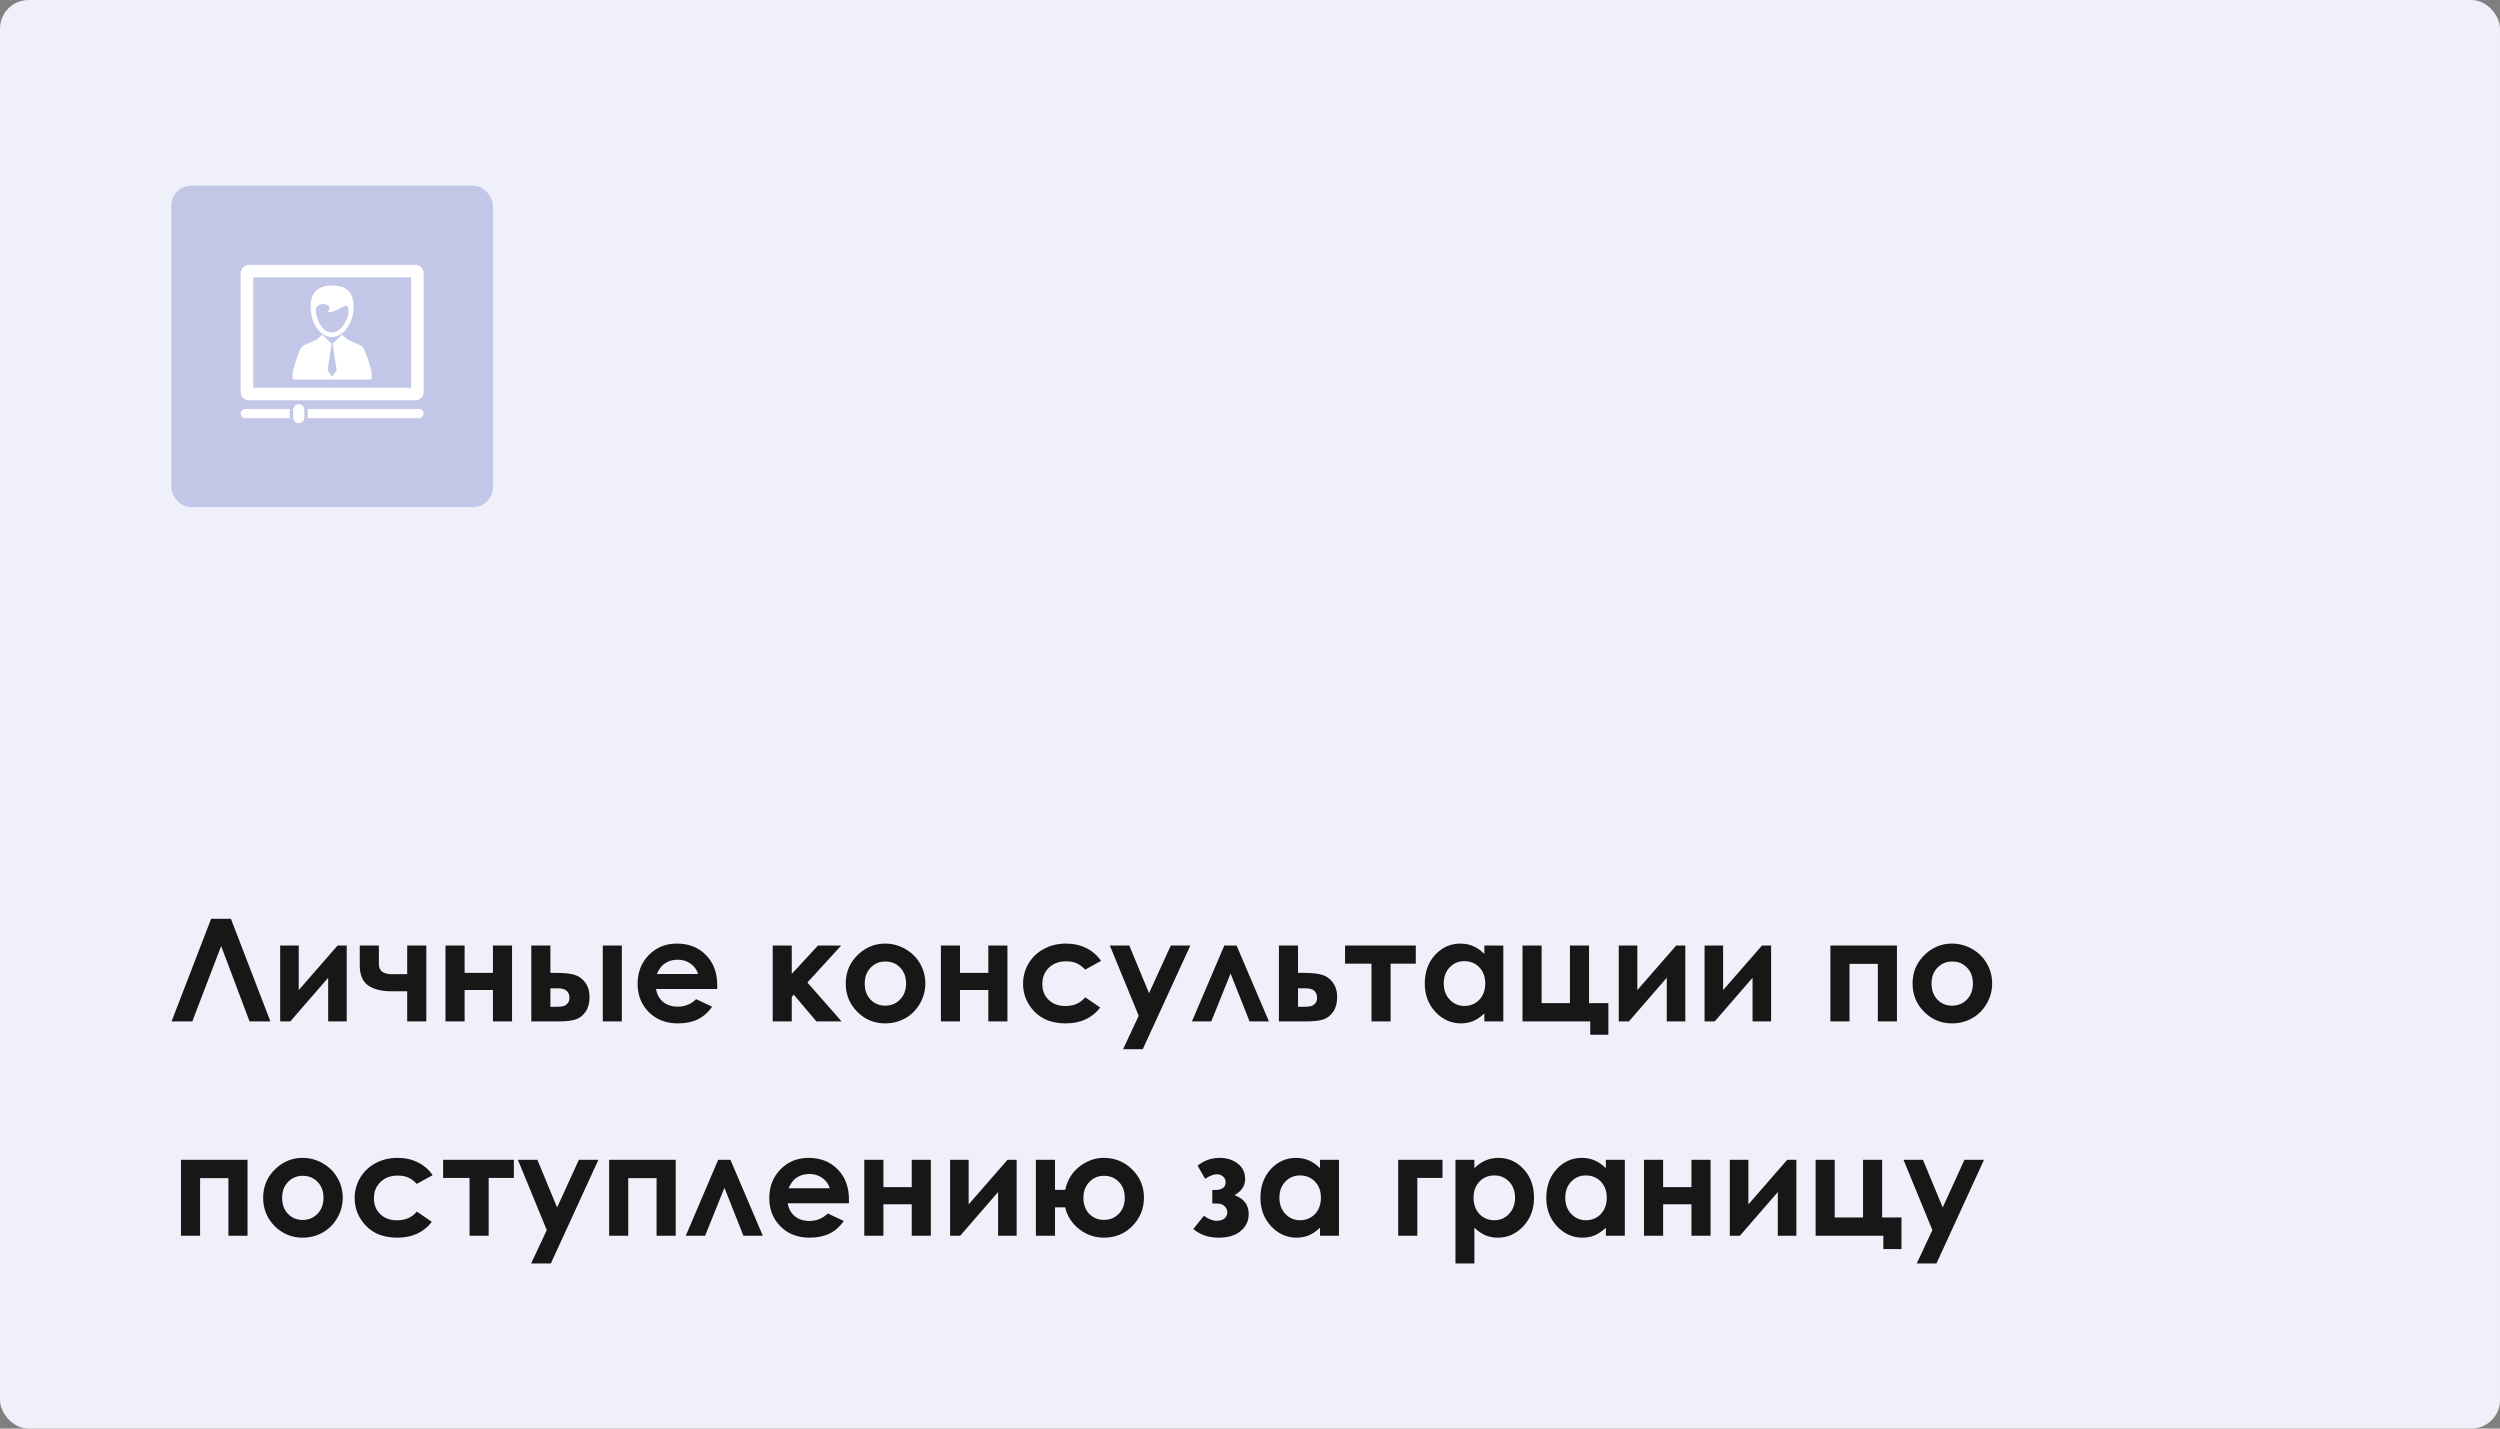 <?xml version="1.0" encoding="UTF-8"?> <svg xmlns="http://www.w3.org/2000/svg" width="350" height="200" viewBox="0 0 350 200" fill="none"><rect x="0" y="0" width="350" height="200" fill="#808080" stroke="none"/> <rect width="350" height="200" rx="4" fill="#EFF0F9"></rect> <path d="M34.938 143L30.963 132.443L26.92 143H24.02L29.557 128.635H32.33L37.857 143H34.938ZM40.641 143H39.225V132.375H41.822V138.615L47.262 132.375H48.541V143H45.943V136.887L40.641 143ZM57.008 138.781H54.869C53.424 138.781 52.31 138.505 51.529 137.951C50.755 137.391 50.367 136.473 50.367 135.197V132.375H53.043V134.992C53.043 135.923 53.665 136.389 54.908 136.389L55.943 136.379H57.008V132.375H59.684V143H57.008V138.781ZM65.045 136.203H69.01V132.375H71.686V143H69.01V138.596H65.045V143H62.369V132.375H65.045V136.203ZM77.057 136.203H77.848C78.961 136.203 79.814 136.291 80.406 136.467C81.005 136.636 81.51 136.994 81.92 137.541C82.33 138.088 82.535 138.775 82.535 139.602C82.535 140.422 82.35 141.105 81.978 141.652C81.607 142.193 81.132 142.554 80.553 142.736C79.98 142.912 79.172 143 78.131 143H74.381V132.375H77.057V136.203ZM77.057 140.949H77.867C78.349 140.949 78.697 140.917 78.912 140.852C79.127 140.78 79.316 140.646 79.478 140.451C79.641 140.256 79.723 140.018 79.723 139.738C79.723 138.827 79.202 138.371 78.16 138.371H77.057V140.949ZM84.391 132.375H87.057V143H84.391V132.375ZM100.406 138.459H91.842C91.966 139.214 92.294 139.816 92.828 140.266C93.368 140.708 94.055 140.93 94.889 140.93C95.885 140.93 96.741 140.581 97.457 139.885L99.703 140.939C99.143 141.734 98.473 142.323 97.691 142.707C96.91 143.085 95.982 143.273 94.908 143.273C93.242 143.273 91.884 142.749 90.836 141.701C89.788 140.646 89.264 139.328 89.264 137.746C89.264 136.125 89.784 134.781 90.826 133.713C91.874 132.639 93.186 132.102 94.762 132.102C96.435 132.102 97.796 132.639 98.844 133.713C99.892 134.781 100.416 136.193 100.416 137.951L100.406 138.459ZM97.731 136.359C97.555 135.767 97.206 135.285 96.686 134.914C96.171 134.543 95.572 134.357 94.889 134.357C94.147 134.357 93.495 134.566 92.936 134.982C92.584 135.243 92.258 135.702 91.959 136.359H97.731ZM108.18 132.375H110.846V136.35L114.518 132.375H117.77L113.033 137.551L117.828 143H114.293L111.129 139.25L110.846 139.582V143H108.18V132.375ZM123.912 132.102C124.915 132.102 125.855 132.352 126.734 132.854C127.62 133.355 128.31 134.035 128.805 134.895C129.299 135.754 129.547 136.682 129.547 137.678C129.547 138.68 129.296 139.618 128.795 140.49C128.3 141.363 127.623 142.046 126.764 142.541C125.904 143.029 124.957 143.273 123.922 143.273C122.398 143.273 121.096 142.733 120.016 141.652C118.941 140.565 118.404 139.247 118.404 137.697C118.404 136.037 119.013 134.654 120.23 133.547C121.298 132.583 122.525 132.102 123.912 132.102ZM123.951 134.611C123.124 134.611 122.434 134.901 121.881 135.48C121.334 136.053 121.061 136.789 121.061 137.688C121.061 138.612 121.331 139.361 121.871 139.934C122.418 140.507 123.108 140.793 123.941 140.793C124.775 140.793 125.468 140.503 126.021 139.924C126.575 139.344 126.852 138.599 126.852 137.688C126.852 136.776 126.578 136.037 126.031 135.471C125.491 134.898 124.798 134.611 123.951 134.611ZM134.4 136.203H138.365V132.375H141.041V143H138.365V138.596H134.4V143H131.725V132.375H134.4V136.203ZM154.146 134.523L151.93 135.744C151.513 135.308 151.1 135.005 150.689 134.836C150.286 134.667 149.811 134.582 149.264 134.582C148.268 134.582 147.46 134.882 146.842 135.48C146.23 136.073 145.924 136.835 145.924 137.766C145.924 138.671 146.22 139.41 146.812 139.982C147.405 140.555 148.183 140.842 149.146 140.842C150.338 140.842 151.266 140.435 151.93 139.621L154.029 141.057C152.89 142.535 151.282 143.273 149.205 143.273C147.337 143.273 145.872 142.72 144.811 141.613C143.756 140.507 143.229 139.211 143.229 137.727C143.229 136.698 143.486 135.751 144 134.885C144.514 134.019 145.23 133.339 146.148 132.844C147.073 132.349 148.105 132.102 149.244 132.102C150.299 132.102 151.246 132.313 152.086 132.736C152.926 133.153 153.613 133.749 154.146 134.523ZM155.377 132.375H158.102L160.865 139.045L163.912 132.375H166.646L159.986 146.887H157.232L159.42 142.209L155.377 132.375ZM177.652 143H174.938L172.281 136.291L169.576 143H166.871L171.402 132.375H173.121L177.652 143ZM181.725 136.203H182.516C183.629 136.203 184.482 136.291 185.074 136.467C185.673 136.636 186.178 136.994 186.588 137.541C186.998 138.088 187.203 138.775 187.203 139.602C187.203 140.422 187.018 141.105 186.646 141.652C186.275 142.193 185.8 142.554 185.221 142.736C184.648 142.912 183.84 143 182.799 143H179.049V132.375H181.725V136.203ZM181.725 140.949H182.535C183.017 140.949 183.365 140.917 183.58 140.852C183.795 140.78 183.984 140.646 184.146 140.451C184.309 140.256 184.391 140.018 184.391 139.738C184.391 138.827 183.87 138.371 182.828 138.371H181.725V140.949ZM188.307 132.375H198.209V134.914H194.684V143H192.008V134.914H188.307V132.375ZM207.809 132.375H210.465V143H207.809V141.877C207.288 142.372 206.764 142.73 206.236 142.951C205.715 143.166 205.149 143.273 204.537 143.273C203.163 143.273 201.975 142.743 200.973 141.682C199.97 140.614 199.469 139.289 199.469 137.707C199.469 136.066 199.954 134.722 200.924 133.674C201.894 132.626 203.072 132.102 204.459 132.102C205.097 132.102 205.696 132.222 206.256 132.463C206.816 132.704 207.333 133.065 207.809 133.547V132.375ZM205.006 134.562C204.179 134.562 203.492 134.855 202.945 135.441C202.398 136.021 202.125 136.766 202.125 137.678C202.125 138.596 202.402 139.351 202.955 139.943C203.515 140.536 204.202 140.832 205.016 140.832C205.855 140.832 206.552 140.542 207.105 139.963C207.659 139.377 207.936 138.612 207.936 137.668C207.936 136.743 207.659 135.995 207.105 135.422C206.552 134.849 205.852 134.562 205.006 134.562ZM213.15 143V132.375H215.826V140.441H219.791V132.375H222.467V140.441H225.172V144.865H222.633V143H213.15ZM228.043 143H226.627V132.375H229.225V138.615L234.664 132.375H235.943V143H233.346V136.887L228.043 143ZM240.055 143H238.639V132.375H241.236V138.615L246.676 132.375H247.955V143H245.357V136.887L240.055 143ZM258.932 143H256.256V132.375H265.572V143H262.896V134.943H258.932V143ZM273.268 132.102C274.27 132.102 275.211 132.352 276.09 132.854C276.975 133.355 277.665 134.035 278.16 134.895C278.655 135.754 278.902 136.682 278.902 137.678C278.902 138.68 278.652 139.618 278.15 140.49C277.656 141.363 276.979 142.046 276.119 142.541C275.26 143.029 274.312 143.273 273.277 143.273C271.754 143.273 270.452 142.733 269.371 141.652C268.297 140.565 267.76 139.247 267.76 137.697C267.76 136.037 268.368 134.654 269.586 133.547C270.654 132.583 271.881 132.102 273.268 132.102ZM273.307 134.611C272.48 134.611 271.79 134.901 271.236 135.48C270.689 136.053 270.416 136.789 270.416 137.688C270.416 138.612 270.686 139.361 271.227 139.934C271.773 140.507 272.464 140.793 273.297 140.793C274.13 140.793 274.824 140.503 275.377 139.924C275.93 139.344 276.207 138.599 276.207 137.688C276.207 136.776 275.934 136.037 275.387 135.471C274.846 134.898 274.153 134.611 273.307 134.611ZM28.014 173H25.338V162.375H34.654V173H31.979V164.943H28.014V173ZM42.35 162.102C43.352 162.102 44.293 162.352 45.172 162.854C46.057 163.355 46.747 164.035 47.242 164.895C47.737 165.754 47.984 166.682 47.984 167.678C47.984 168.68 47.734 169.618 47.232 170.49C46.738 171.363 46.06 172.046 45.201 172.541C44.342 173.029 43.395 173.273 42.359 173.273C40.836 173.273 39.534 172.733 38.453 171.652C37.379 170.565 36.842 169.247 36.842 167.697C36.842 166.037 37.45 164.654 38.668 163.547C39.736 162.583 40.963 162.102 42.35 162.102ZM42.389 164.611C41.562 164.611 40.872 164.901 40.318 165.48C39.772 166.053 39.498 166.789 39.498 167.688C39.498 168.612 39.768 169.361 40.309 169.934C40.855 170.507 41.546 170.793 42.379 170.793C43.212 170.793 43.906 170.503 44.459 169.924C45.012 169.344 45.289 168.599 45.289 167.688C45.289 166.776 45.016 166.037 44.469 165.471C43.928 164.898 43.235 164.611 42.389 164.611ZM60.572 164.523L58.355 165.744C57.939 165.308 57.525 165.005 57.115 164.836C56.712 164.667 56.236 164.582 55.69 164.582C54.693 164.582 53.886 164.882 53.268 165.48C52.656 166.073 52.35 166.835 52.35 167.766C52.35 168.671 52.646 169.41 53.238 169.982C53.831 170.555 54.609 170.842 55.572 170.842C56.764 170.842 57.691 170.435 58.355 169.621L60.455 171.057C59.316 172.535 57.708 173.273 55.631 173.273C53.762 173.273 52.297 172.72 51.236 171.613C50.182 170.507 49.654 169.211 49.654 167.727C49.654 166.698 49.911 165.751 50.426 164.885C50.94 164.019 51.656 163.339 52.574 162.844C53.499 162.349 54.531 162.102 55.67 162.102C56.725 162.102 57.672 162.313 58.512 162.736C59.352 163.153 60.038 163.749 60.572 164.523ZM62.037 162.375H71.939V164.914H68.414V173H65.738V164.914H62.037V162.375ZM72.506 162.375H75.231L77.994 169.045L81.041 162.375H83.775L77.115 176.887H74.361L76.549 172.209L72.506 162.375ZM87.955 173H85.279V162.375H94.596V173H91.92V164.943H87.955V173ZM106.793 173H104.078L101.422 166.291L98.717 173H96.012L100.543 162.375H102.262L106.793 173ZM118.844 168.459H110.279C110.403 169.214 110.732 169.816 111.266 170.266C111.806 170.708 112.493 170.93 113.326 170.93C114.322 170.93 115.178 170.581 115.895 169.885L118.141 170.939C117.581 171.734 116.91 172.323 116.129 172.707C115.348 173.085 114.42 173.273 113.346 173.273C111.679 173.273 110.322 172.749 109.273 171.701C108.225 170.646 107.701 169.328 107.701 167.746C107.701 166.125 108.222 164.781 109.264 163.713C110.312 162.639 111.624 162.102 113.199 162.102C114.872 162.102 116.233 162.639 117.281 163.713C118.329 164.781 118.854 166.193 118.854 167.951L118.844 168.459ZM116.168 166.359C115.992 165.767 115.644 165.285 115.123 164.914C114.609 164.543 114.01 164.357 113.326 164.357C112.584 164.357 111.933 164.566 111.373 164.982C111.021 165.243 110.696 165.702 110.396 166.359H116.168ZM123.678 166.203H127.643V162.375H130.318V173H127.643V168.596H123.678V173H121.002V162.375H123.678V166.203ZM134.43 173H133.014V162.375H135.611V168.615L141.051 162.375H142.33V173H139.732V166.887L134.43 173ZM147.701 173H145.025V162.375H147.701V166.584H149.117C149.443 165.178 150.123 164.081 151.158 163.293C152.2 162.499 153.323 162.102 154.527 162.102C156.083 162.102 157.408 162.642 158.502 163.723C159.602 164.797 160.152 166.115 160.152 167.678C160.152 169.208 159.618 170.523 158.551 171.623C157.483 172.723 156.145 173.273 154.537 173.273C153.255 173.273 152.099 172.87 151.07 172.062C150.048 171.249 149.397 170.236 149.117 169.025H147.701V173ZM157.467 167.688C157.467 166.776 157.193 166.037 156.646 165.471C156.106 164.898 155.41 164.611 154.557 164.611C153.723 164.611 153.033 164.908 152.486 165.5C151.946 166.086 151.676 166.812 151.676 167.678C151.676 168.609 151.946 169.361 152.486 169.934C153.033 170.5 153.723 170.783 154.557 170.783C155.377 170.783 156.067 170.5 156.627 169.934C157.187 169.361 157.467 168.612 157.467 167.688ZM169.723 168.498V166.594H170.25C170.608 166.594 170.921 166.509 171.188 166.34C171.454 166.171 171.588 165.897 171.588 165.52C171.588 165.194 171.467 164.927 171.227 164.719C170.992 164.504 170.702 164.396 170.357 164.396C169.921 164.396 169.374 164.608 168.717 165.031L167.662 163.195C168.58 162.466 169.602 162.102 170.729 162.102C171.764 162.102 172.62 162.372 173.297 162.912C173.98 163.446 174.322 164.169 174.322 165.08C174.322 166.005 173.827 166.753 172.838 167.326C174.16 167.814 174.82 168.697 174.82 169.973C174.82 170.923 174.449 171.711 173.707 172.336C172.965 172.961 171.939 173.273 170.631 173.273C169.192 173.273 168.004 172.87 167.066 172.062L168.541 170.207C169.173 170.676 169.771 170.91 170.338 170.91C170.794 170.91 171.155 170.803 171.422 170.588C171.689 170.367 171.822 170.083 171.822 169.738C171.822 169.406 171.695 169.117 171.441 168.869C171.194 168.622 170.852 168.498 170.416 168.498H169.723ZM184.801 162.375H187.457V173H184.801V171.877C184.28 172.372 183.756 172.73 183.229 172.951C182.708 173.166 182.141 173.273 181.529 173.273C180.156 173.273 178.967 172.743 177.965 171.682C176.962 170.614 176.461 169.289 176.461 167.707C176.461 166.066 176.946 164.722 177.916 163.674C178.886 162.626 180.064 162.102 181.451 162.102C182.089 162.102 182.688 162.222 183.248 162.463C183.808 162.704 184.326 163.065 184.801 163.547V162.375ZM181.998 164.562C181.171 164.562 180.484 164.855 179.938 165.441C179.391 166.021 179.117 166.766 179.117 167.678C179.117 168.596 179.394 169.351 179.947 169.943C180.507 170.536 181.194 170.832 182.008 170.832C182.848 170.832 183.544 170.542 184.098 169.963C184.651 169.377 184.928 168.612 184.928 167.668C184.928 166.743 184.651 165.995 184.098 165.422C183.544 164.849 182.844 164.562 181.998 164.562ZM195.748 162.375H201.949V164.914H198.424V173H195.748V162.375ZM206.412 162.375V163.547C206.894 163.065 207.415 162.704 207.975 162.463C208.535 162.222 209.133 162.102 209.771 162.102C211.158 162.102 212.337 162.626 213.307 163.674C214.277 164.722 214.762 166.066 214.762 167.707C214.762 169.289 214.26 170.614 213.258 171.682C212.255 172.743 211.067 173.273 209.693 173.273C209.081 173.273 208.512 173.166 207.984 172.951C207.457 172.73 206.933 172.372 206.412 171.877V176.887H203.766V162.375H206.412ZM209.215 164.562C208.375 164.562 207.678 164.849 207.125 165.422C206.572 165.995 206.295 166.743 206.295 167.668C206.295 168.612 206.572 169.377 207.125 169.963C207.678 170.542 208.375 170.832 209.215 170.832C210.029 170.832 210.712 170.536 211.266 169.943C211.826 169.351 212.105 168.596 212.105 167.678C212.105 166.766 211.832 166.021 211.285 165.441C210.738 164.855 210.048 164.562 209.215 164.562ZM224.82 162.375H227.477V173H224.82V171.877C224.299 172.372 223.775 172.73 223.248 172.951C222.727 173.166 222.161 173.273 221.549 173.273C220.175 173.273 218.987 172.743 217.984 171.682C216.982 170.614 216.48 169.289 216.48 167.707C216.48 166.066 216.965 164.722 217.936 163.674C218.906 162.626 220.084 162.102 221.471 162.102C222.109 162.102 222.708 162.222 223.268 162.463C223.827 162.704 224.345 163.065 224.82 163.547V162.375ZM222.018 164.562C221.191 164.562 220.504 164.855 219.957 165.441C219.41 166.021 219.137 166.766 219.137 167.678C219.137 168.596 219.413 169.351 219.967 169.943C220.527 170.536 221.214 170.832 222.027 170.832C222.867 170.832 223.564 170.542 224.117 169.963C224.671 169.377 224.947 168.612 224.947 167.668C224.947 166.743 224.671 165.995 224.117 165.422C223.564 164.849 222.864 164.562 222.018 164.562ZM232.838 166.203H236.803V162.375H239.479V173H236.803V168.596H232.838V173H230.162V162.375H232.838V166.203ZM243.59 173H242.174V162.375H244.771V168.615L250.211 162.375H251.49V173H248.893V166.887L243.59 173ZM254.186 173V162.375H256.861V170.441H260.826V162.375H263.502V170.441H266.207V174.865H263.668V173H254.186ZM266.49 162.375H269.215L271.979 169.045L275.025 162.375H277.76L271.1 176.887H268.346L270.533 172.209L266.49 162.375Z" fill="#171717"></path> <rect x="24" y="26" width="45" height="45" rx="2.769" fill="#C2C6E7"></rect> <path d="M41.224 53.138H51.776C52.76 53.138 50.946 48.818 50.946 48.818C50.839 48.561 50.58 48.397 50.333 48.295L48.664 47.527L47.863 46.851L46.575 48.132H46.574L47.13 51.849C47.131 51.862 47.128 51.875 47.121 51.886L46.539 52.681C46.53 52.694 46.515 52.702 46.5 52.702C46.484 52.702 46.469 52.694 46.46 52.681L45.879 51.886C45.871 51.875 45.868 51.862 45.87 51.849L46.426 48.132H46.425L45.137 46.851L44.335 47.527L42.666 48.295C42.42 48.397 42.177 48.551 42.053 48.818C42.054 48.818 40.24 53.138 41.224 53.138Z" fill="white"></path> <path d="M46.5 47.194C47.773 47.194 49.48 45.604 49.509 42.936C49.528 41.086 48.646 39.978 46.5 39.978C44.353 39.978 43.472 41.086 43.491 42.936C43.52 45.604 45.01 47.194 46.5 47.194ZM45.895 43.68C47.451 43.846 48.808 41.668 48.786 43.618C48.773 44.785 47.691 46.547 46.5 46.547C45.251 46.547 44.388 45.082 44.214 43.618C44.026 42.031 46.939 42.392 45.895 43.68Z" fill="white"></path> <path d="M58.135 37.077H34.865C34.217 37.077 33.692 37.602 33.692 38.25V54.866C33.692 55.514 34.217 56.039 34.865 56.039H58.135C58.783 56.039 59.308 55.514 59.308 54.866V38.25C59.308 37.602 58.783 37.077 58.135 37.077ZM57.549 54.28H35.451V38.836H57.549V54.28Z" fill="white"></path> <path d="M33.692 57.904C33.692 58.262 33.982 58.552 34.34 58.552H40.575V57.256H34.34C33.982 57.256 33.692 57.546 33.692 57.904Z" fill="white"></path> <path d="M58.66 57.256H43.08V58.552H58.66C59.018 58.552 59.308 58.262 59.308 57.904C59.308 57.546 59.018 57.256 58.66 57.256Z" fill="white"></path> <path d="M41.827 56.577C41.398 56.577 41.049 56.927 41.049 57.356V58.452C41.049 58.881 41.398 59.231 41.827 59.231C42.257 59.231 42.606 58.881 42.606 58.452V57.356C42.606 56.927 42.257 56.577 41.827 56.577Z" fill="white"></path> </svg> 